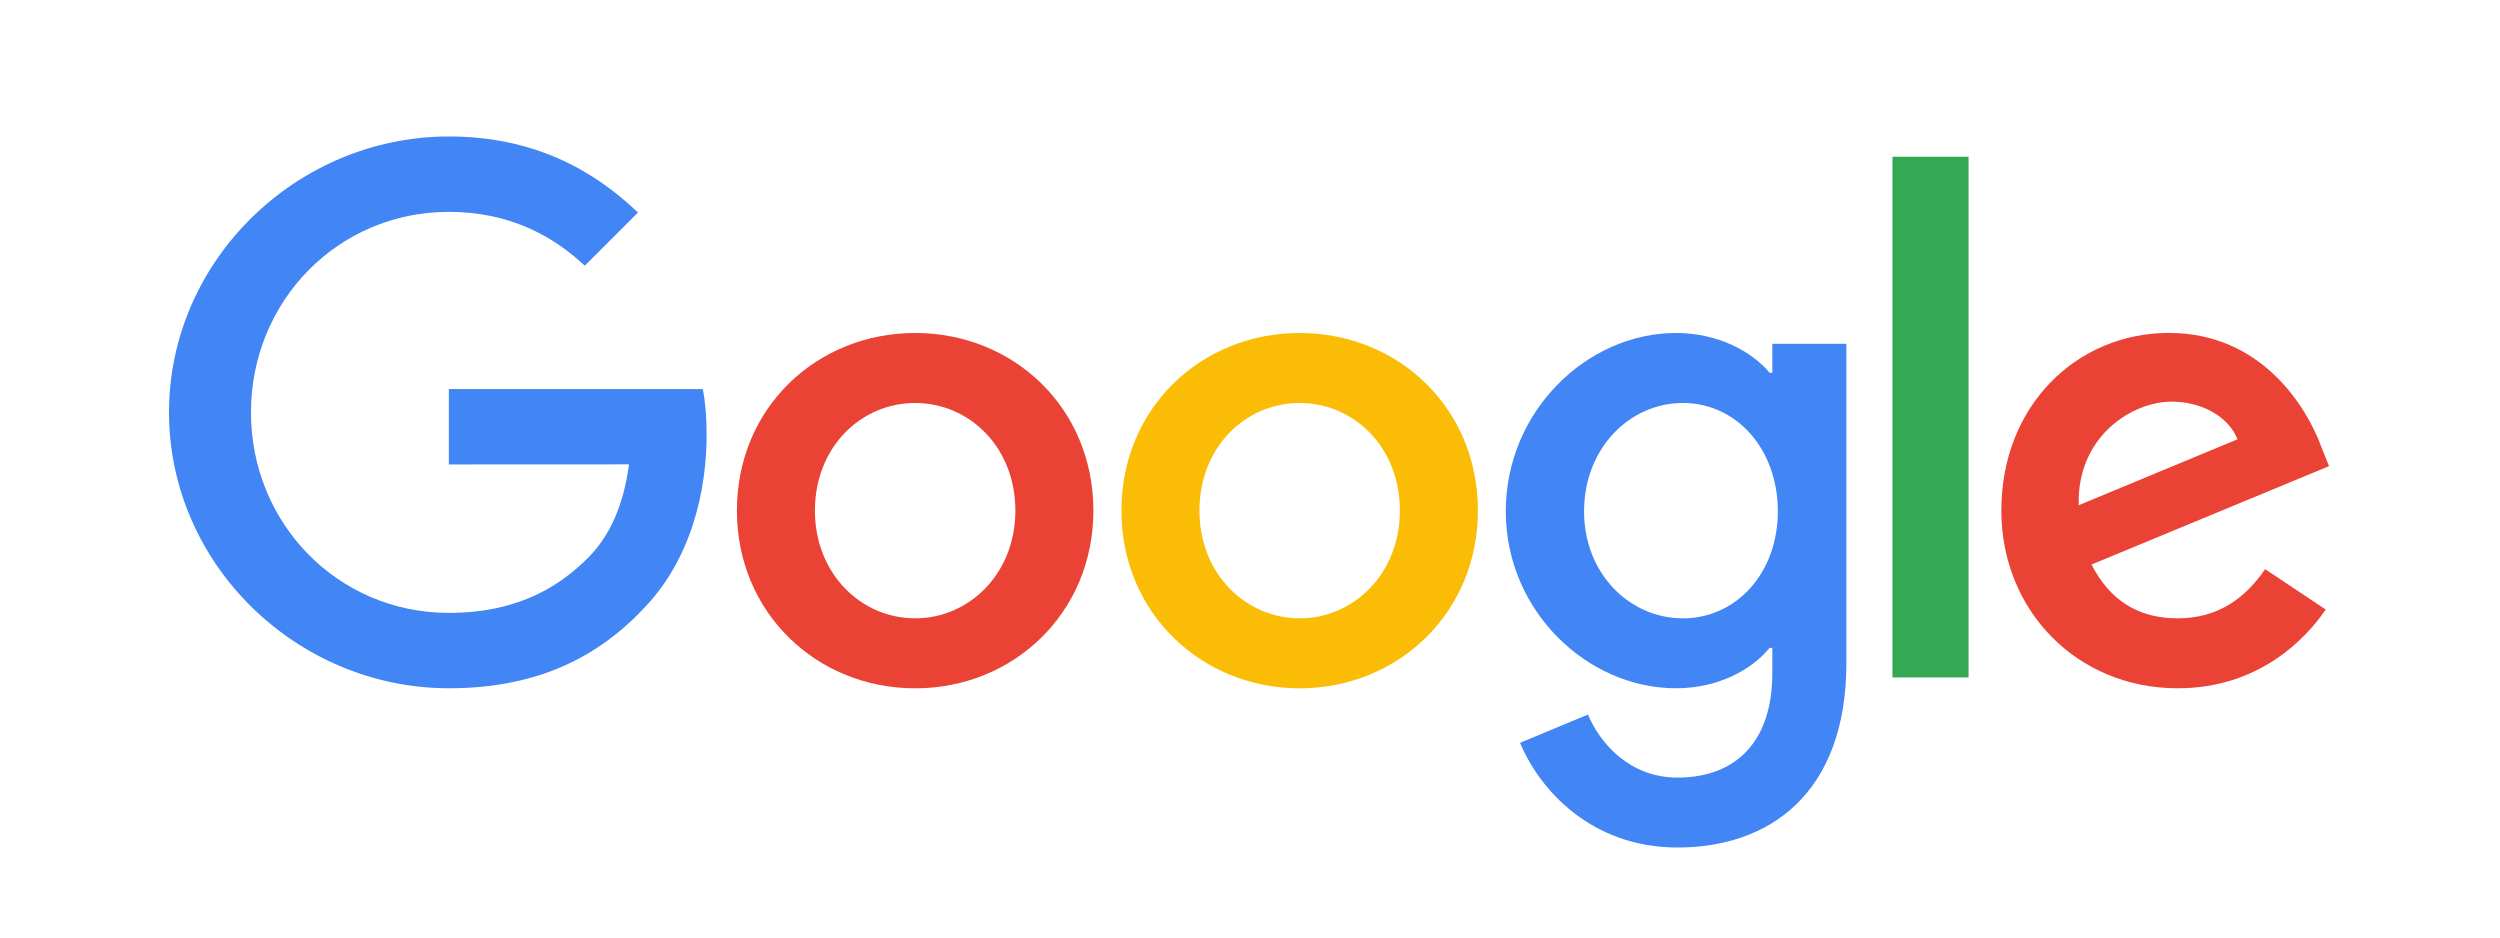 <svg width="144" height="54" viewBox="0 0 144 54" fill="none" xmlns="http://www.w3.org/2000/svg">
<path d="M62.979 29.414C62.979 35.306 58.37 39.648 52.712 39.648C47.055 39.648 42.446 35.306 42.446 29.414C42.446 23.48 47.055 19.18 52.712 19.18C58.37 19.18 62.979 23.48 62.979 29.414ZM58.485 29.414C58.485 25.732 55.813 23.212 52.712 23.212C49.612 23.212 46.94 25.732 46.94 29.414C46.94 33.059 49.612 35.616 52.712 35.616C55.813 35.616 58.485 33.055 58.485 29.414Z" fill="#EA4335"/>
<path d="M85.128 29.414C85.128 35.306 80.518 39.648 74.861 39.648C69.204 39.648 64.594 35.306 64.594 29.414C64.594 23.485 69.204 19.18 74.861 19.18C80.518 19.18 85.128 23.48 85.128 29.414ZM80.633 29.414C80.633 25.732 77.962 23.212 74.861 23.212C71.76 23.212 69.088 25.732 69.088 29.414C69.088 33.059 71.76 35.616 74.861 35.616C77.962 35.616 80.633 33.055 80.633 29.414Z" fill="#FBBC05"/>
<path d="M106.353 19.798V38.172C106.353 45.73 101.896 48.817 96.626 48.817C91.666 48.817 88.681 45.499 87.555 42.786L91.468 41.157C92.164 42.823 93.872 44.789 96.622 44.789C99.995 44.789 102.085 42.708 102.085 38.79V37.318H101.928C100.922 38.559 98.984 39.644 96.539 39.644C91.421 39.644 86.733 35.187 86.733 29.451C86.733 23.674 91.421 19.18 96.539 19.18C98.98 19.18 100.918 20.264 101.928 21.468H102.085V19.803H106.353V19.798ZM102.403 29.451C102.403 25.847 99.999 23.212 96.94 23.212C93.839 23.212 91.242 25.847 91.242 29.451C91.242 33.018 93.839 35.616 96.94 35.616C99.999 35.616 102.403 33.018 102.403 29.451Z" fill="#4285F4"/>
<path d="M113.39 9.028V39.021H109.006V9.028H113.39Z" fill="#34A853"/>
<path d="M130.472 32.783L133.96 35.109C132.834 36.775 130.121 39.645 125.433 39.645C119.619 39.645 115.277 35.15 115.277 29.41C115.277 23.324 119.656 19.176 124.93 19.176C130.241 19.176 132.839 23.402 133.688 25.686L134.154 26.849L120.472 32.516C121.52 34.569 123.149 35.616 125.433 35.616C127.721 35.616 129.309 34.49 130.472 32.783ZM119.734 29.101L128.88 25.303C128.377 24.025 126.863 23.135 125.082 23.135C122.798 23.135 119.619 25.151 119.734 29.101Z" fill="#EA4335"/>
<path d="M25.853 26.752V22.41H40.485C40.628 23.167 40.702 24.062 40.702 25.031C40.702 28.289 39.811 32.317 36.941 35.187C34.149 38.094 30.582 39.644 25.858 39.644C17.1 39.644 9.735 32.511 9.735 23.753C9.735 14.995 17.1 7.861 25.858 7.861C30.703 7.861 34.154 9.762 36.747 12.24L33.683 15.304C31.824 13.56 29.304 12.203 25.853 12.203C19.458 12.203 14.456 17.357 14.456 23.753C14.456 30.148 19.458 35.302 25.853 35.302C30.001 35.302 32.364 33.636 33.877 32.123C35.105 30.896 35.912 29.142 36.23 26.747L25.853 26.752Z" fill="#4285F4"/>
</svg>
